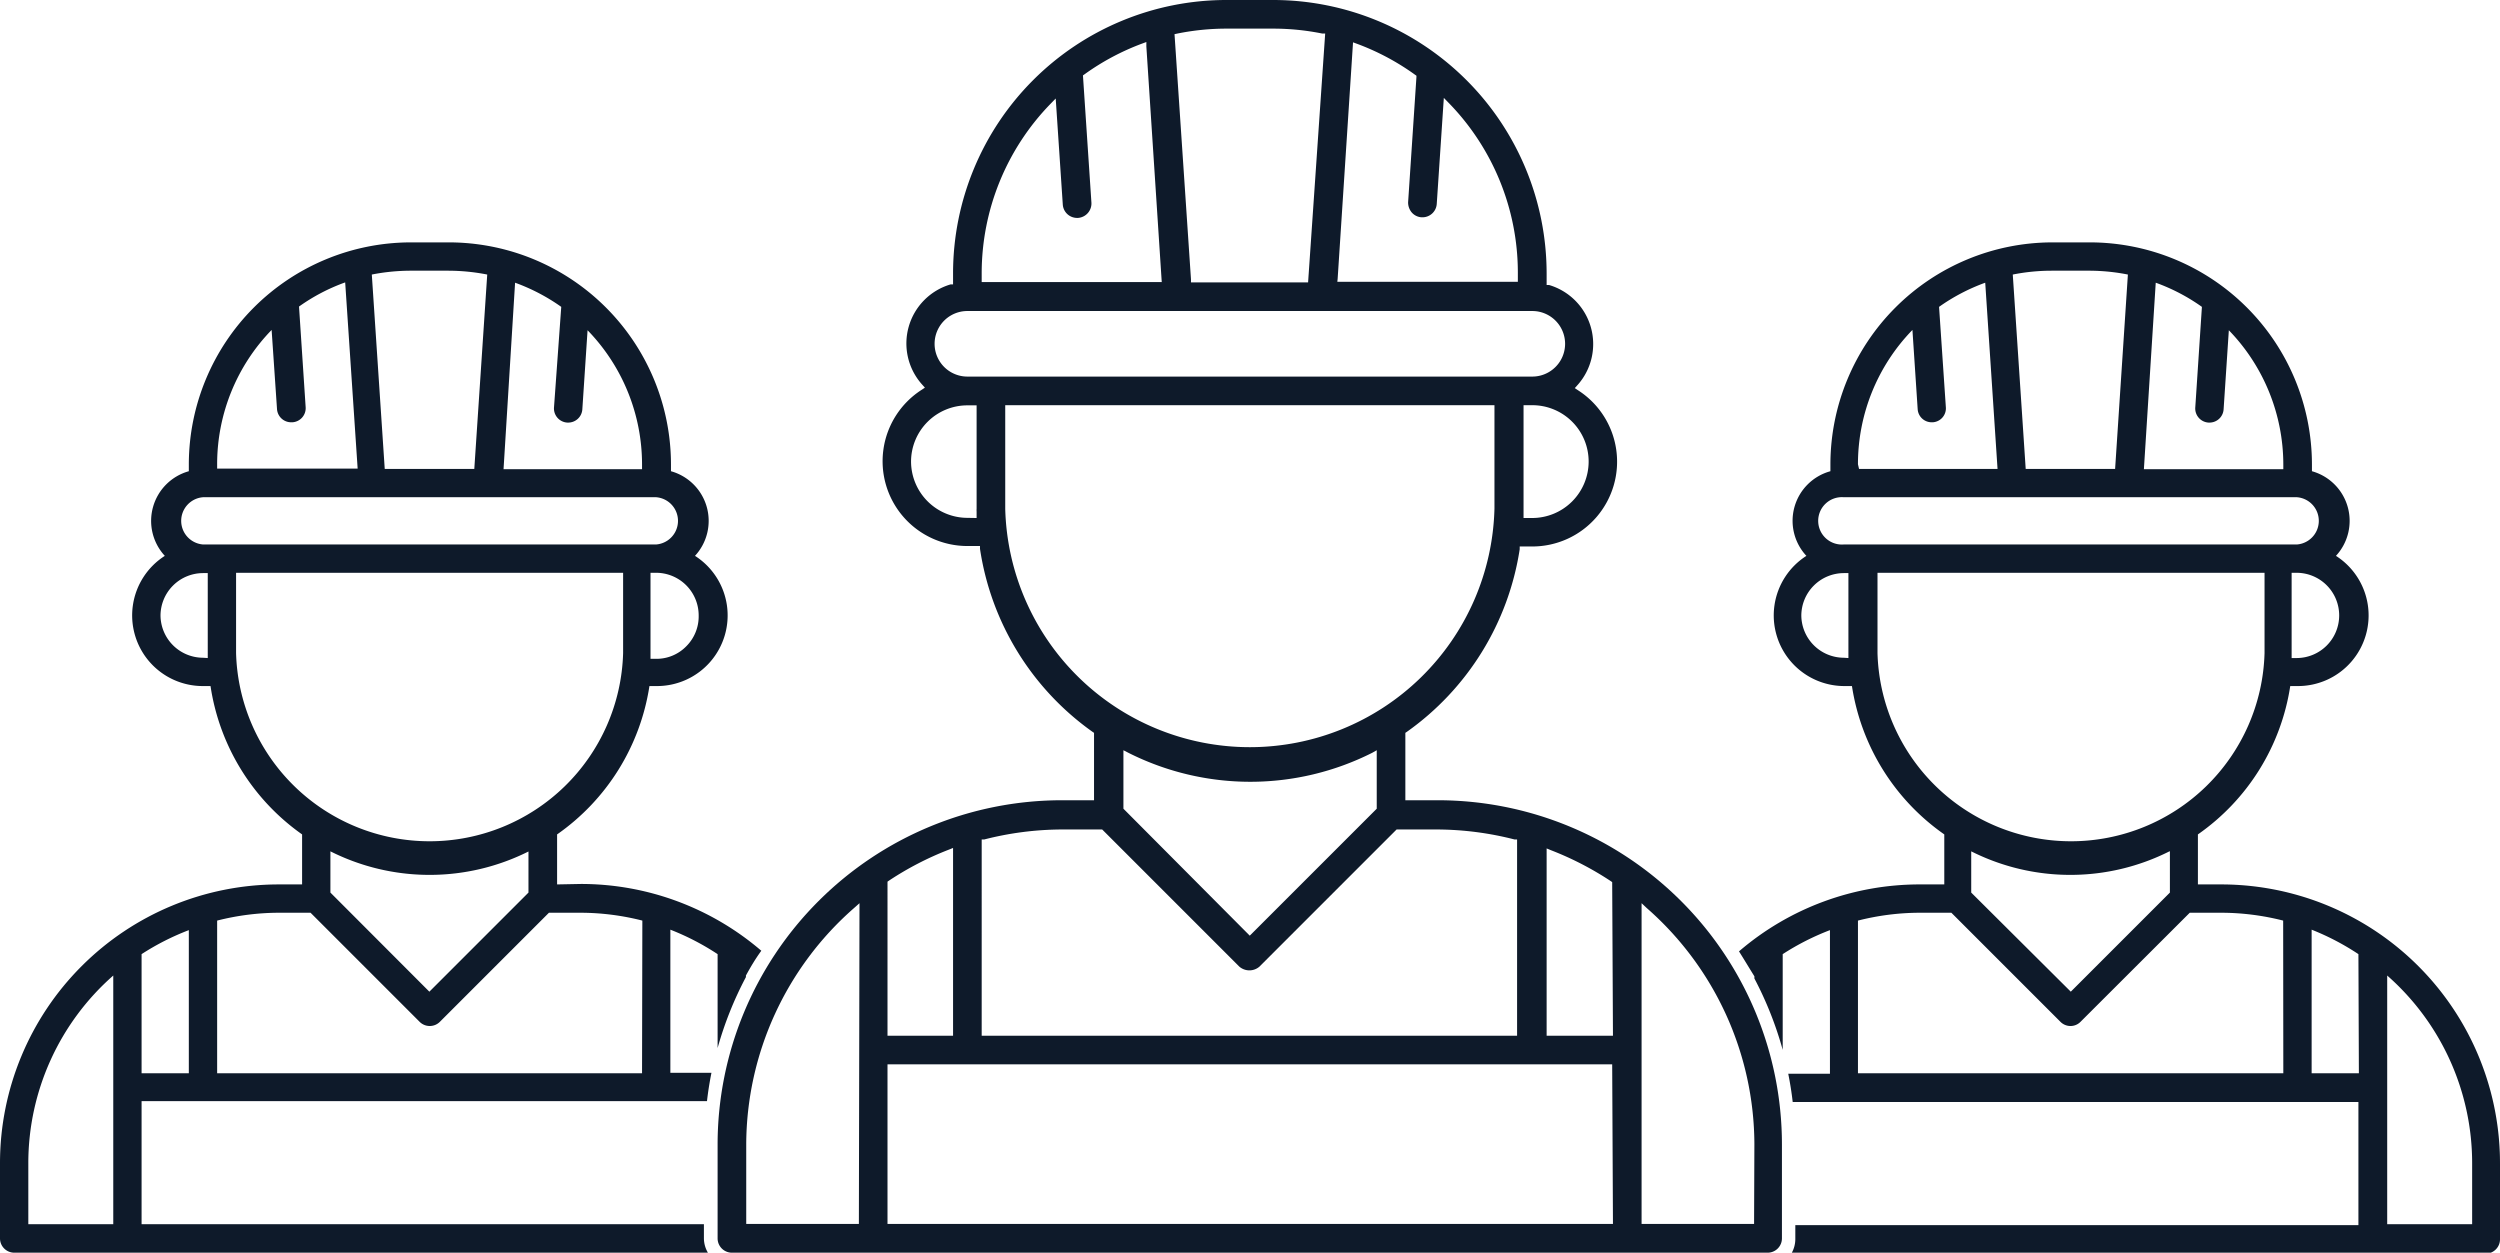<svg xmlns="http://www.w3.org/2000/svg" viewBox="0 0 162.45 81.4"><defs><style>.cls-1{fill:#0e1a2a;}</style></defs><g id="Layer_2" data-name="Layer 2"><g id="Layer_1-2" data-name="Layer 1"><path class="cls-1" d="M93.45,52H91.32V47.62l.09-.06a17.85,17.85,0,0,0,7.34-11.87l0-.18h.79a5.51,5.51,0,0,0,3-10.15l-.21-.14.17-.19a4,4,0,0,0-1.84-6.51l-.16,0v-.73A17.78,17.78,0,0,0,82.74,0H79.68A17.77,17.77,0,0,0,61.93,17.75v.73l-.16,0A4,4,0,0,0,59.93,25l.17.19-.21.14a5.51,5.51,0,0,0,3,10.15h.79l0,.18A17.81,17.81,0,0,0,71,47.56l.09.06V52H69A22.38,22.38,0,0,0,46.63,74.35v6.12a.93.93,0,0,0,.93.93h67.3a.93.93,0,0,0,.93-.93V74.35A22.37,22.37,0,0,0,93.45,52Zm9.78-22a3.67,3.67,0,0,1-3.66,3.66H99v-.22c0-.06,0-.13,0-.19s0-.13,0-.19V26.33h.6A3.66,3.66,0,0,1,103.23,30ZM86.92,18.12l1-15.37.27.1a15.82,15.82,0,0,1,3.75,2l.1.07V5l-.54,8.13a1,1,0,0,0,.23.67.92.92,0,0,0,.64.32h.06a.93.93,0,0,0,.93-.87l.46-6.89.34.35a15.8,15.8,0,0,1,4.47,11v.6H86.9ZM76.51,2.18a16.08,16.08,0,0,1,3.17-.32h3.06a16.1,16.1,0,0,1,3.18.32l.19,0L85,18.35H77.39v-.2L76.32,2.22ZM63.79,17.75a15.8,15.8,0,0,1,4.47-11l.34-.35.46,6.89a.93.93,0,0,0,.93.87h.06a.94.94,0,0,0,.87-1L70.37,4.9l.1-.07a15.82,15.82,0,0,1,3.75-2l.27-.1,0,.29,1,15.31H63.79Zm-.93,15.9A3.67,3.67,0,0,1,59.2,30a3.66,3.66,0,0,1,3.66-3.66h.6v6.72a1.21,1.21,0,0,0,0,.19c0,.06,0,.13,0,.19v.22Zm0-9.18a2.13,2.13,0,0,1,0-4.26H99.57a2.13,2.13,0,1,1,0,4.26Zm2.46,8.58V26.33H97.11v6.72a15.9,15.9,0,0,1-31.79,0Zm24.14,15.7v3.8L81.21,60.8,73,52.55v-3.8l.31.16a17.6,17.6,0,0,0,15.87,0Zm-25.67,5.8.16,0a20.55,20.55,0,0,1,5-.65h2.67l8.91,8.91a1,1,0,0,0,1.31,0l8.91-8.91h2.67a20.55,20.55,0,0,1,5,.65l.16,0V67.3H63.79Zm-6.12,2.74.1-.07a20.31,20.31,0,0,1,3.86-2l.3-.12V67.3H57.67ZM55.81,79.53H48.49V74.35a20.49,20.49,0,0,1,7-15.34l.36-.32Zm49,0H57.67V69.16h47.09Zm0-12.23H100.5V55.13l.29.12a20.4,20.4,0,0,1,3.87,2l.1.07Zm9.17,12.23h-7.31V58.69L107,59a20.48,20.48,0,0,1,7,15.34Z"></path><path class="cls-1" d="M144.35,57.47h-1.53V54.22a14.4,14.4,0,0,0,6-9.64h.49a4.59,4.59,0,0,0,2.48-8.46,3.35,3.35,0,0,0-1.56-5.5v-.45a14.44,14.44,0,0,0-14.42-14.42h-2.45a14.44,14.44,0,0,0-14.42,14.42v.45a3.34,3.34,0,0,0-1.56,5.5,4.59,4.59,0,0,0,2.48,8.46h.48a14.42,14.42,0,0,0,6,9.64v3.25h-1.53A18,18,0,0,0,113,61.82c.33.52.65,1.06,1,1.62,0,0,0,0,0,0v.14a23.13,23.13,0,0,1,1.84,4.64V62a16.41,16.41,0,0,1,3.07-1.56v9.33H116.2c.12.6.22,1.22.29,1.84h36.76v8H116.66v.92a1.86,1.86,0,0,1-.26.93h45.13a.93.93,0,0,0,.92-.93v-4.9A18.12,18.12,0,0,0,144.35,57.47ZM152,40a2.77,2.77,0,0,1-2.76,2.76h-.33c0-.1,0-.2,0-.3V37.22h.31A2.77,2.77,0,0,1,152,40ZM140.08,18.37a12.41,12.41,0,0,1,3,1.57l-.43,6.52a.92.92,0,0,0,.86,1h.06a.92.92,0,0,0,.92-.86l.34-5.14a12.55,12.55,0,0,1,3.54,8.73v.3h-9.06Zm-6.77-.78h2.45a13,13,0,0,1,2.51.25l-.83,12.63h-5.81l-.84-12.63A13,13,0,0,1,133.31,17.59ZM120.73,30.17a12.51,12.51,0,0,1,3.54-8.73l.34,5.14a.91.91,0,0,0,.91.86h.07a.91.91,0,0,0,.85-1L126,19.94a12.6,12.6,0,0,1,3-1.57l.8,12.1h-9Zm-.92,12.57A2.77,2.77,0,0,1,117.05,40a2.77,2.77,0,0,1,2.76-2.76h.3v5.22c0,.1,0,.2,0,.3Zm0-7.36a1.54,1.54,0,1,1,0-3.07h29.45a1.54,1.54,0,0,1,0,3.07ZM122,42.44V37.22h25.15v5.22a12.58,12.58,0,0,1-25.15,0Zm19,12.88V58l-6.44,6.44L128.09,58V55.32a14.32,14.32,0,0,0,12.88,0Zm7.37,14.42H120.73V59.82a16.4,16.4,0,0,1,4-.51h2.07l7.09,7.09a.92.92,0,0,0,.65.27.91.91,0,0,0,.65-.27l7.1-7.09h2.07a16.4,16.4,0,0,1,4,.51Zm4.91,0h-3.07V60.41A16.41,16.41,0,0,1,153.25,62Zm7.36,9.81h-5.52V63.39a16.23,16.23,0,0,1,5.52,12.18ZM36.2,57.47V54.22a14.42,14.42,0,0,0,6-9.64h.48a4.59,4.59,0,0,0,2.48-8.46,3.35,3.35,0,0,0-1.56-5.5v-.45A14.44,14.44,0,0,0,29.14,15.75H26.69A14.44,14.44,0,0,0,12.27,30.17v.45a3.35,3.35,0,0,0-1.56,5.5,4.59,4.59,0,0,0,2.48,8.46h.49a14.4,14.4,0,0,0,5.95,9.64v3.25H18.1A18.12,18.12,0,0,0,0,75.57v4.9a.93.93,0,0,0,.92.93H46a1.86,1.86,0,0,1-.26-.93v-.92H9.2v-8H45.94c.07-.62.17-1.24.29-1.84H43.56V60.41A16.41,16.41,0,0,1,46.63,62V68.1a23.1,23.1,0,0,1,1.84-4.61v-.1l0,0c.3-.55.62-1.09,1-1.61a18,18,0,0,0-11.73-4.34ZM7.36,79.55H1.84v-4A16.23,16.23,0,0,1,7.36,63.39ZM45.4,40a2.74,2.74,0,0,1-.81,2,2.7,2.7,0,0,1-2,.81h-.32c0-.1,0-.2,0-.3V37.22h.31A2.77,2.77,0,0,1,45.4,40ZM33.47,18.37a12.6,12.6,0,0,1,3,1.57L36,26.46a.92.92,0,0,0,.86,1h.06a.92.92,0,0,0,.92-.86l.34-5.14a12.51,12.51,0,0,1,3.54,8.73v.3h-9Zm-6.78-.78h2.45a13.13,13.13,0,0,1,2.52.25l-.84,12.63H25l-.84-12.63A13.13,13.13,0,0,1,26.69,17.59ZM14.11,30.17a12.51,12.51,0,0,1,3.54-8.73L18,26.58a.92.92,0,0,0,.92.86H19a.92.92,0,0,0,.86-1l-.43-6.52a12.34,12.34,0,0,1,3-1.57l.81,12.1H14.11Zm-.92,12.57A2.77,2.77,0,0,1,10.43,40a2.77,2.77,0,0,1,2.76-2.76h.31v5.22c0,.1,0,.2,0,.3Zm0-7.36a1.54,1.54,0,0,1,0-3.07H42.64a1.54,1.54,0,0,1,0,3.07Zm2.15,7.06V37.22H40.49v5.22a12.58,12.58,0,0,1-25.15,0Zm19,12.88V58l-6.44,6.44L21.47,58V55.32a14.34,14.34,0,0,0,12.89,0ZM12.27,69.74H9.2V62a16.41,16.41,0,0,1,3.07-1.56Zm29.45,0H14.11V59.82a16.4,16.4,0,0,1,4-.51h2.07l7.09,7.09a.93.93,0,0,0,1.31,0l7.09-7.09h2.07a16.4,16.4,0,0,1,4,.51Z"></path></g></g></svg>